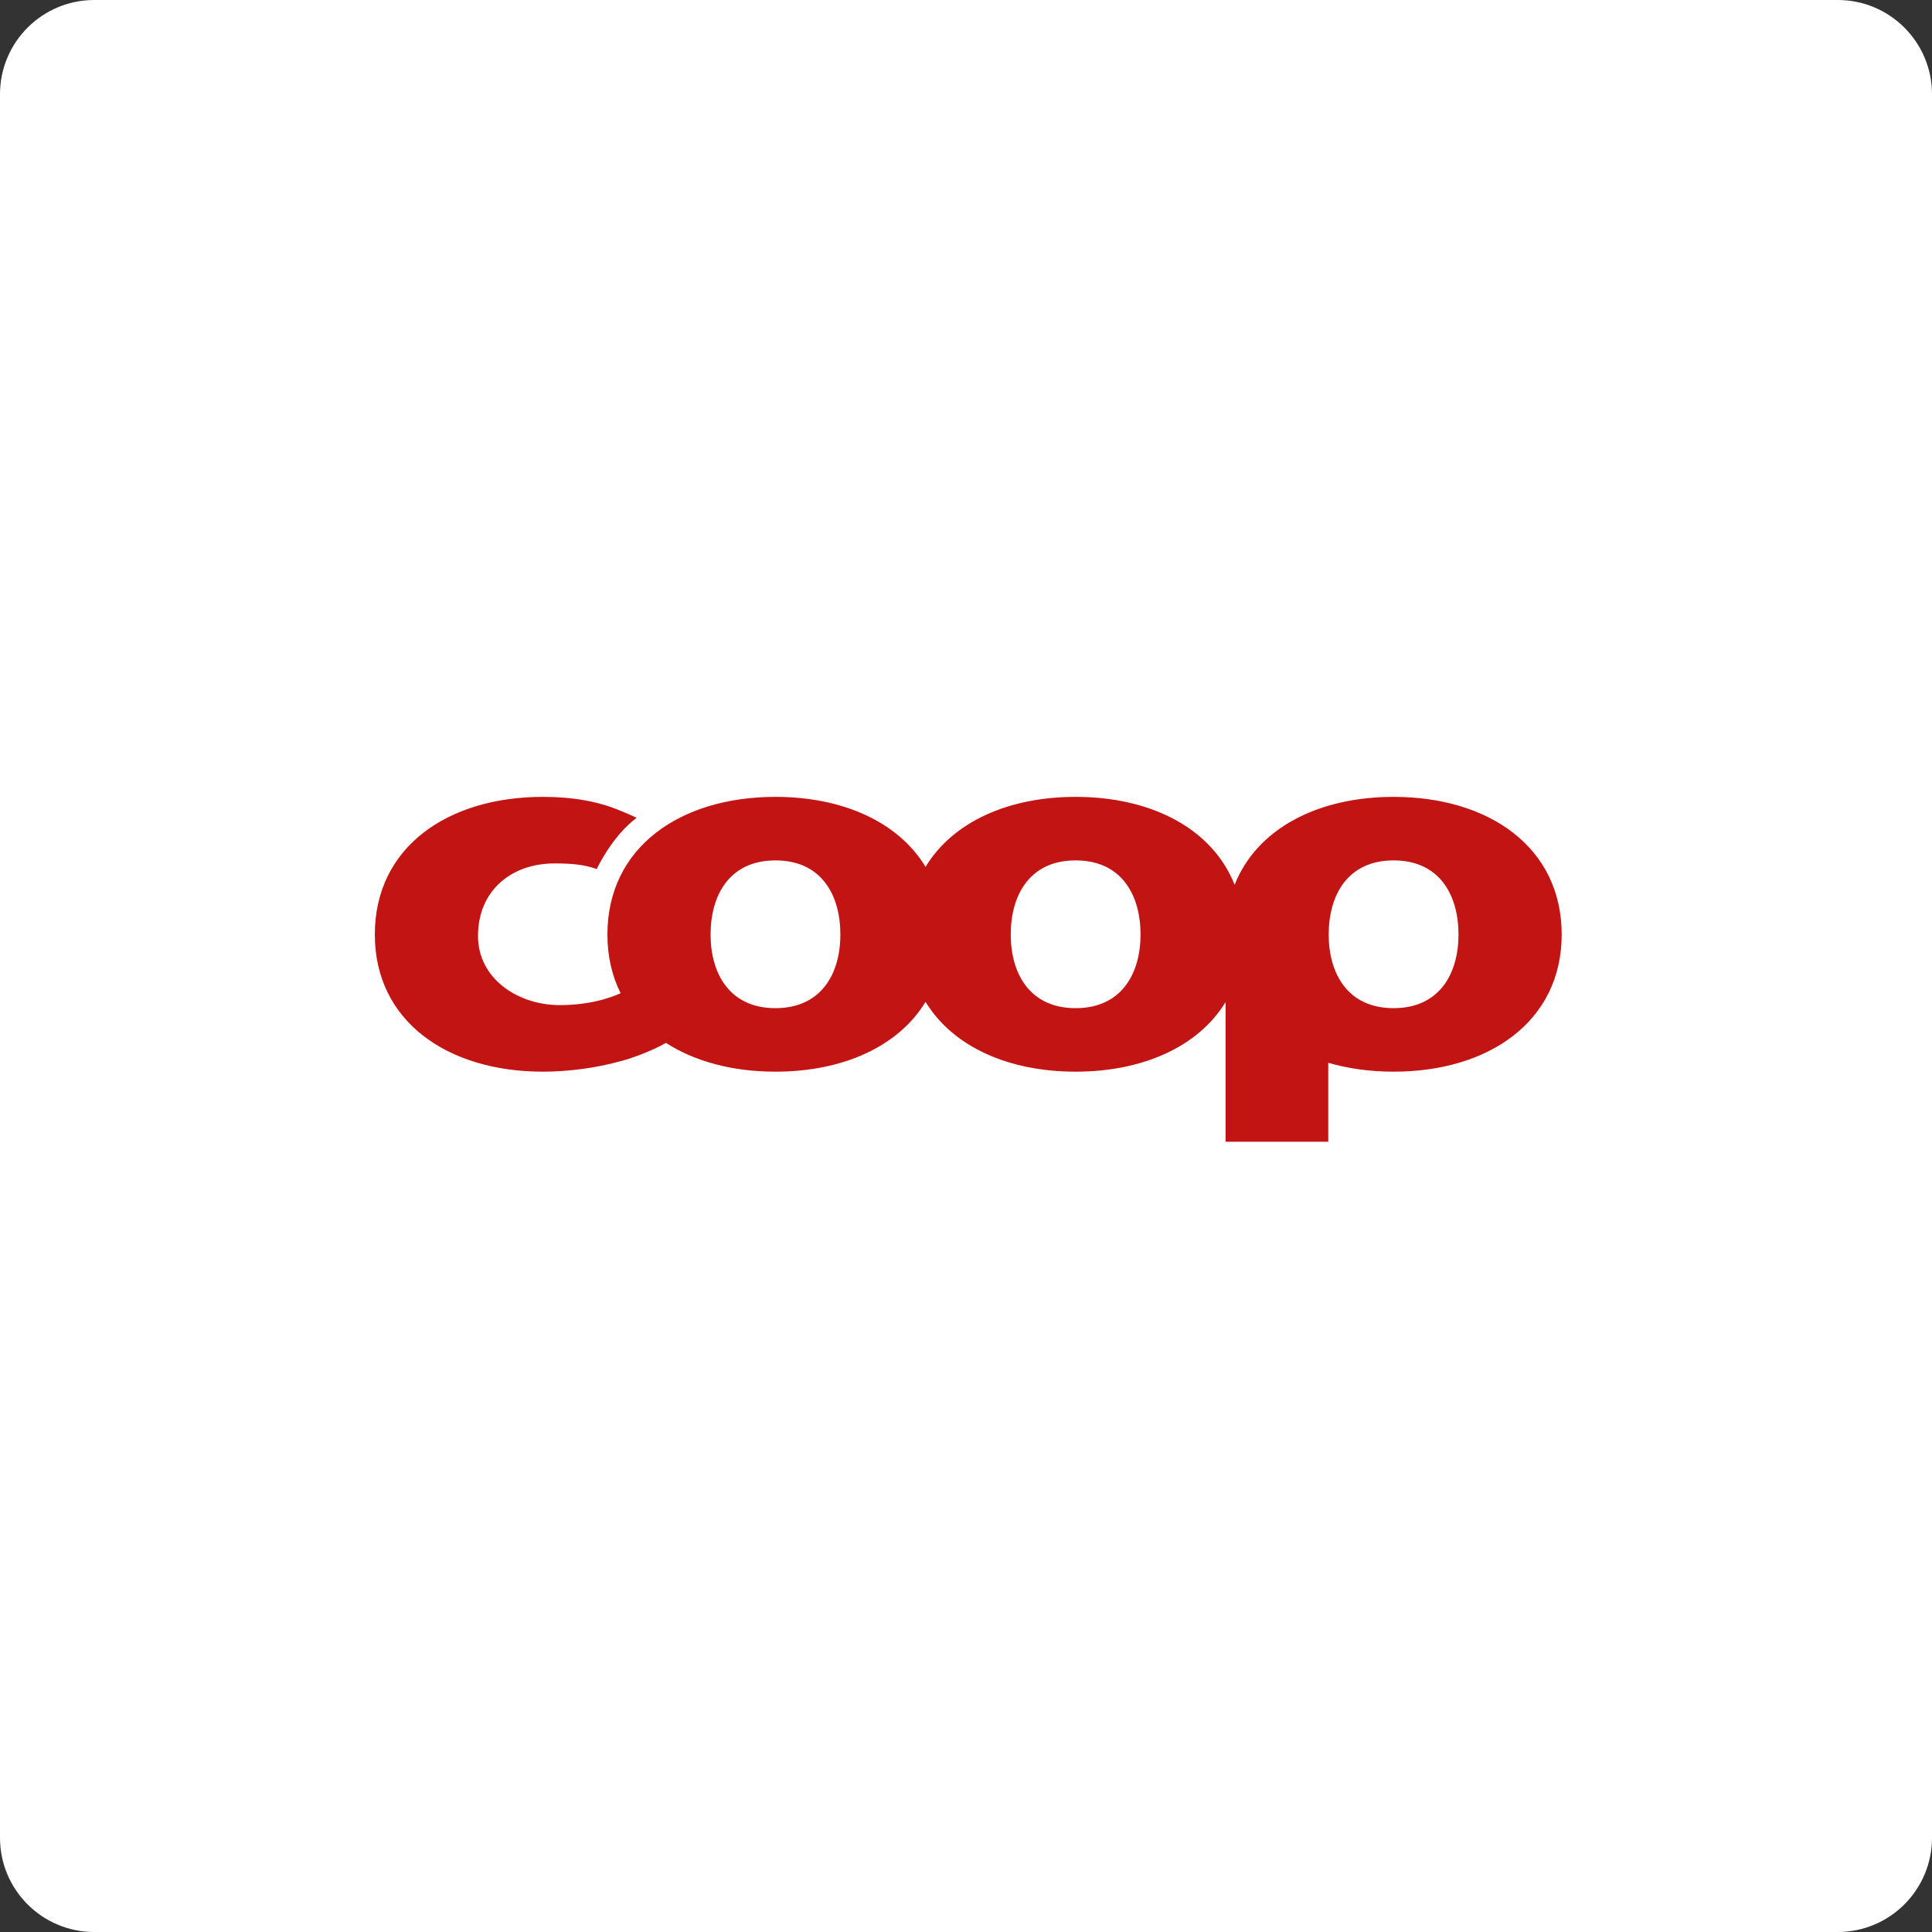 <svg width="328" height="328" viewBox="0 0 328 328" fill="none" xmlns="http://www.w3.org/2000/svg">
<rect x="0" y="0" width="328" height="328" fill="#333333" stroke="none"/>
<path d="M0 16C0 7.163 7.163 0 16 0H312C320.836 0 328 7.163 328 16V312C328 320.837 320.836 328 312 328H16C7.163 328 0 320.837 0 312V16Z" fill="white"/>
<g clip-path="url(#clip0_242_41967)">
<path fill-rule="evenodd" clip-rule="evenodd" d="M236.595 135.286C223.781 135.286 213.391 140.646 209.605 150.215C205.819 140.646 195.427 135.286 182.614 135.286C171.231 135.286 161.762 139.517 157.134 147.17C152.505 139.517 143.036 135.286 131.654 135.286C115.457 135.286 103.121 143.845 103.121 158.657C103.121 162.387 103.916 165.72 105.362 168.62C105.175 168.704 104.99 168.787 104.798 168.868C104.061 169.158 103.256 169.434 102.373 169.693C100.136 170.305 97.615 170.642 95.086 170.642C87.741 170.642 81.149 166.02 81.149 158.911C81.149 151.207 86.799 146.586 94.144 146.586C96.943 146.586 99.099 146.748 101.308 147.542C101.308 147.542 103.839 142.02 108.087 138.838C107.274 138.455 106.417 138.08 105.501 137.705L105.5 137.714C101.667 136.042 97.192 135.286 92.167 135.286C75.969 135.286 63.634 143.845 63.634 158.657C63.634 173.382 75.969 181.94 92.167 181.94C96.443 181.94 101.213 181.322 105.303 180.169C106.836 179.802 110.43 178.566 113.058 177.051C117.992 180.237 124.438 181.94 131.654 181.94C143.036 181.94 152.505 177.709 157.134 170.087C161.762 177.709 171.231 181.94 182.614 181.94C193.977 181.94 203.433 177.724 208.07 170.126V193.837H225.5V180.428C228.883 181.422 232.621 181.94 236.595 181.94C252.793 181.94 265.131 173.382 265.131 158.657C265.131 143.845 252.793 135.286 236.595 135.286ZM131.654 171.157C123.838 171.157 120.638 165.249 120.638 158.657C120.638 151.978 123.838 146.071 131.654 146.071C139.472 146.071 142.672 151.978 142.672 158.657C142.672 165.249 139.472 171.157 131.654 171.157ZM182.614 171.157C174.8 171.157 171.596 165.249 171.596 158.657C171.596 151.978 174.8 146.071 182.614 146.071C190.431 146.071 193.631 151.978 193.631 158.657C193.631 165.249 190.431 171.157 182.614 171.157ZM236.595 171.157C228.781 171.157 225.577 165.249 225.577 158.657C225.577 151.978 228.781 146.071 236.595 146.071C244.412 146.071 247.612 151.978 247.612 158.657C247.612 165.249 244.412 171.157 236.595 171.157Z" fill="#C31414"/>
</g>
<defs>
<clipPath id="clip0_242_41967">
<rect width="203.684" height="60" fill="white" transform="translate(62.079 134)"/>
</clipPath>
</defs>
</svg>
